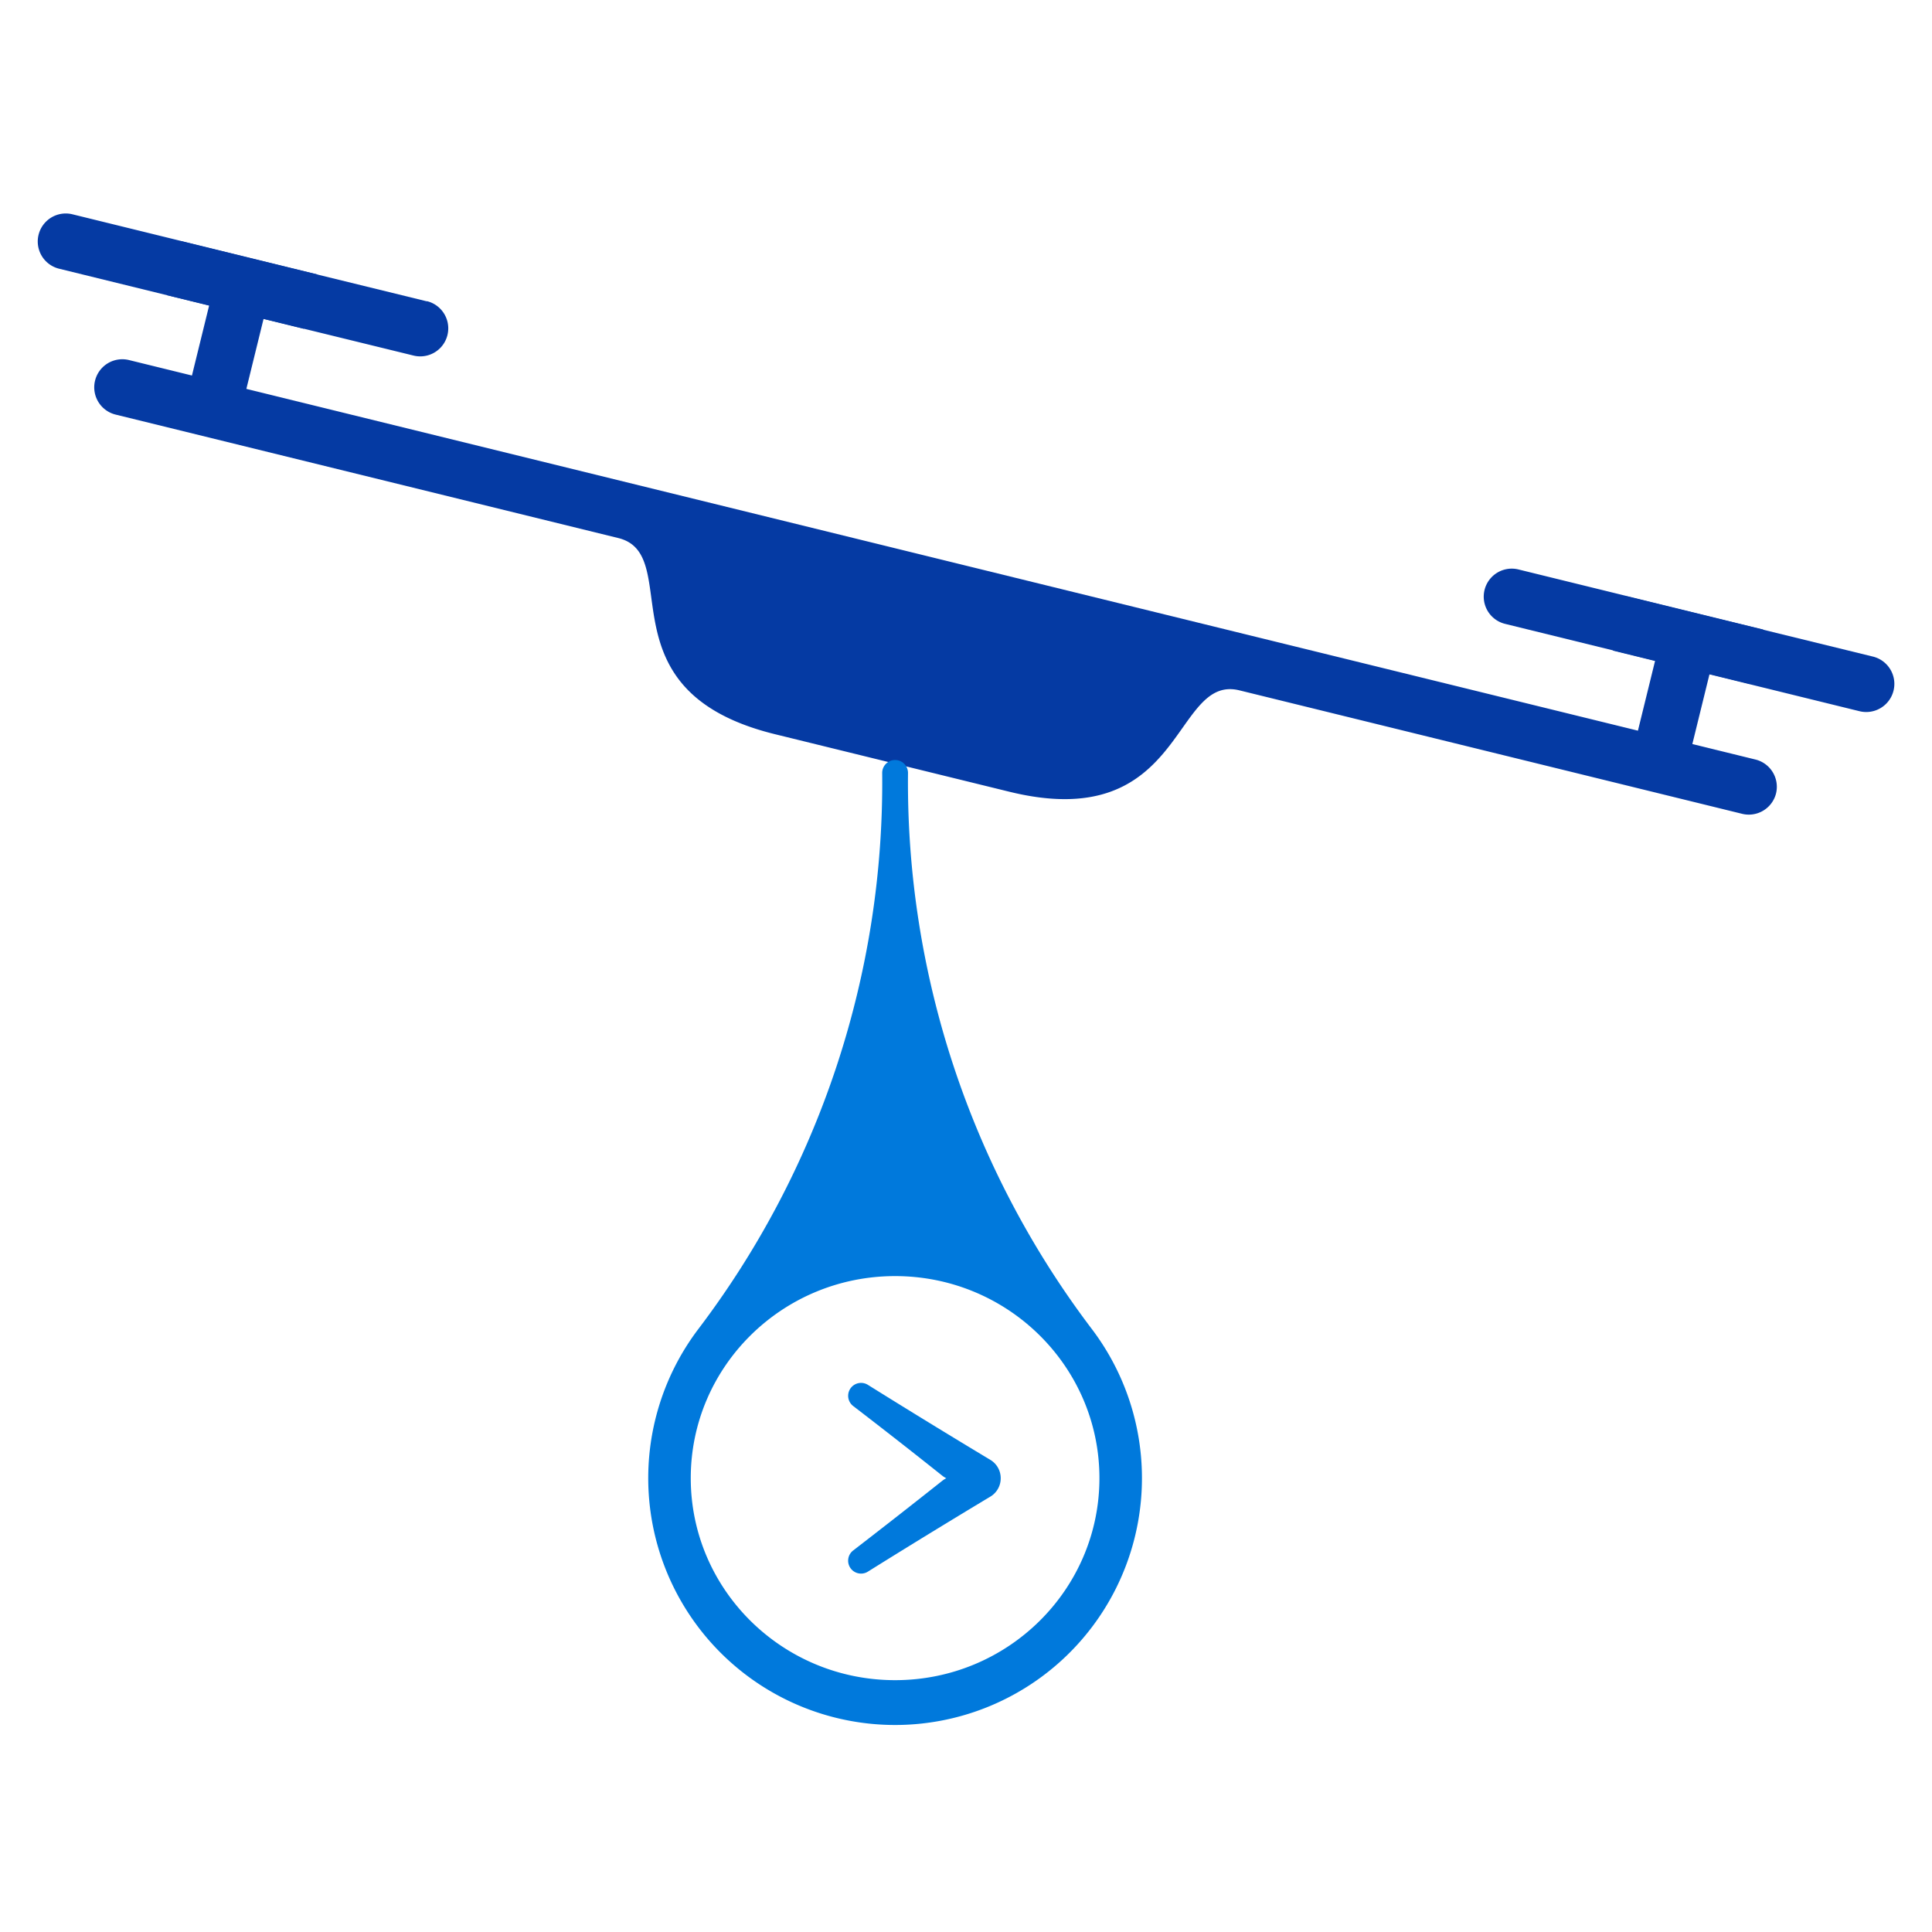 <svg xmlns="http://www.w3.org/2000/svg" id="Ebene_1" data-name="Ebene 1" viewBox="0 0 512 512"><defs><style>.cls-1{fill:#053aa3;}.cls-2{fill:#0079dc;}</style></defs><rect class="cls-1" x="37.68" y="86.48" width="44.41" height="14.85" rx="7.43" transform="translate(165.37 58.15) rotate(103.8)"></rect><path class="cls-1" d="M84.07,72.72,19.2,56.79a7.42,7.42,0,1,0-3.54,14.42L80.53,87.14Z"></path><path class="cls-1" d="M113.14,79.86l-65.35-16L44.25,78.23l65.35,16a7.42,7.42,0,1,0,3.54-14.42Z"></path><rect class="cls-1" x="420.88" y="180.6" width="44.41" height="14.85" rx="7.43" transform="translate(731.38 -197.42) rotate(103.8)"></rect><path class="cls-1" d="M467.28,166.84,402.4,150.91a7.42,7.42,0,0,0-3.54,14.42l64.87,15.94Z"></path><path class="cls-1" d="M496.34,174l-65.34-16-3.55,14.42,65.35,16.06A7.43,7.43,0,0,0,496.34,174Z"></path><path class="cls-1" d="M465.16,201.27,249.68,148.35,34.19,95.42a7.44,7.44,0,0,0-9,5.45h0a7.44,7.44,0,0,0,5.45,9l133.22,32.72c17.88,4.39-5.19,40.56,41.6,52l31,7.61,31,7.61c46.79,11.49,43.1-31.25,61-26.86l133.22,32.72a7.44,7.44,0,0,0,9-5.45h0A7.44,7.44,0,0,0,465.16,201.27Z"></path><path class="cls-2" d="M289.33,352.18h0a239.64,239.64,0,0,1-48.7-147.35h0v0a3.42,3.42,0,1,0-6.84,0v0h0a239.57,239.57,0,0,1-48.7,147.35h0a65.42,65.42,0,1,0,104.24,0Zm-52.12,93.08c-29.91,0-54.15-24-54.15-53.54s24.24-53.54,54.15-53.54,54.15,24,54.15,53.54S267.12,445.26,237.21,445.26Z"></path><path class="cls-2" d="M265.2,391.72a5.65,5.65,0,0,0-2.73-4.83h0Q246.12,377.06,230,367h0a3.42,3.42,0,0,0-5.23,2.9,3.43,3.43,0,0,0,1.33,2.71h0q12,9.21,23.77,18.59a7.25,7.25,0,0,0,.9.55,7.25,7.25,0,0,0-.9.55q-11.82,9.38-23.77,18.59h0a3.42,3.42,0,0,0,2.09,6.13,3.39,3.39,0,0,0,1.81-.52h0q16.17-10.1,32.52-19.92h0A5.65,5.65,0,0,0,265.2,391.72Z"></path></svg>